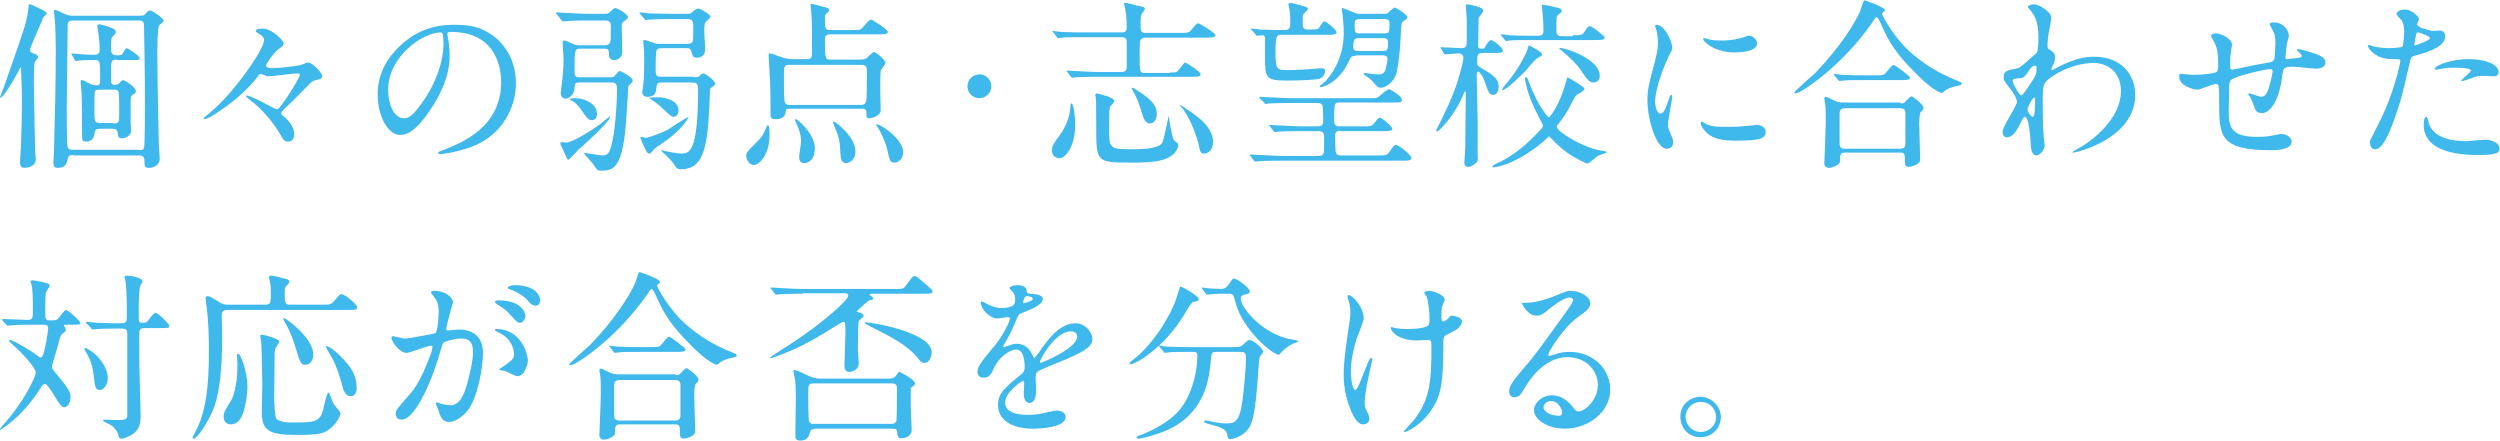 <svg version="1.1" xmlns="http://www.w3.org/2000/svg" width="524.3" height="92.4" viewBox="0 0 524.3 92.4" enable-background="new 0 0 524.3 92.4"><g fill="#3fb8ec"><path d="m3.3 16c-.9 1.6-2.7 4.5-3.2 4.5-.1 0-.1-.1-.1-.1s1.3-3.4 1.5-4.1c4-11.4 4.2-12 4.5-15 0-.3 0-.4.3-.4.3 0 2.6 1.2 3 1.4.3.2.5.3.5.5 0 .2-.6.7-.7.8-.3.7-1.5 3.6-1.8 4.2-.3.8-1 2.3-1 2.7 0 .4.4.6 1 .8.5.2.7.4.7.7 0 .2-.6.8-.7 1-.2.4-.2 3.4-.2 4.1 0 .9.2 12.6.3 14.7 0 .3.1 1.4.1 1.6 0 1.6-1.9 1.8-2.3 1.8-.9 0-1-.5-1-1.3 0-.5.2-3 .2-3.5.1-2 .2-6.2.2-10 0-1.6-.2-5.7-.2-6.1 0-.1 0-.2-.2-.1-.1.4-.7 1.4-.9 1.8m12.1 16.5c-.9 0-1.1.3-1.2.8-.2.9-.4 1.9-2 1.9-.8 0-1-.2-1-1.2 0-.3.1-1.4.1-1.7.2-7.6.4-14.2.4-22.1 0-1.3-.1-5.1-.2-6.1 0-.3-.2-1.5-.2-1.8 0-.2.1-.2.3-.2.4 0 2 .9 2.4 1 .6.2.9.2 1.4.2h13.9c.8 0 1-.1 1.3-.5 0-.1.5-.6.9-.6.4 0 2.8 1.6 2.8 2.1 0 .2-.1.3-.2.4-.1.1-.6.5-.7.6-.4.5-.4 4.8-.4 5.8 0 5.5.2 13.4.3 19 0 .5.2 2.7.2 3.2 0 1.3-1.3 1.9-2.2 1.9-1 0-1-.3-1-1.5 0-1.1-.8-1.1-1.2-1.1h-13.7zm13.7-1c.4 0 1 0 1.1-.5.2-.5.2-8.9.2-9.8 0-6.2-.2-15.9-.2-16.1-.1-.8-.7-.8-1.1-.8h-13.7c-.6 0-1.1.1-1.2.7 0 .2-.2 16.5-.2 17.8 0 .8 0 7.7.2 8.1.2.5.6.5 1.1.5h13.8zm-4.5-19c-1.3 0-1.3.3-1.3 2.3v2.5c.1.2.2.5.8.5.4 0 .6-.1.9-.3.2-.3.6-.7.8-.7.4 0 2.7 1.5 2.7 2.3 0 .3-.1.4-.7.8-.4.3-.4.5-.4 2.7 0 1.6 0 2.4 0 3.2 0 .2.1 1.3.1 1.5 0 1.1-1 1.7-2 1.7-.7 0-.7-.4-.8-1.1-.1-.8-.6-.9-1.2-.9h-2.5c-1.1 0-1.1.5-1.2 1.1-.2 1.6-1.6 1.6-1.7 1.6-.9 0-.9-.4-.9-1.7 0-2.4 0-6.2-.1-8.5 0-.4-.2-2.1-.2-2.3 0-.3.1-.4.3-.4.3 0 .4.1 1.5.7.3.2.9.4 1.5.4.8 0 .8-.5.8-.9 0-4.1 0-4.4-1-4.4-1.8 0-2.8 0-3.5.1-.1 0-.5.1-.6.1-.1 0-.2-.1-.2-.2l-.5-.9c-.2-.3-.2-.3-.2-.4 0-.1 0-.1.1-.1.2 0 .8.1 1 .1.9.1 2.8.2 3.6.2.9 0 1.2-.3 1.2-1.1 0-1.1-.1-2-.2-2.9-.1-.9-.3-1.8-.3-2.1s.4-.3.5-.3c.2 0 2.3.6 2.6.8.3.1.8.4.8.8 0 .3-.3.6-.6.9-.4.4-.4.6-.4 2.4 0 1 0 1.6 1.3 1.6.3 0 .9 0 1.1-.3.1-.2.6-1.2.9-1.2.2 0 2.7 1.6 2.7 2.1 0 .4-.5.4-1.4.4h-3.3zm-.9 13.4c1.3 0 1.3-.2 1.3-2.2 0-.8 0-4-.1-4.3-.1-.6-.7-.6-1.2-.6h-2.7c-.4 0-1 0-1.1.4-.1.4-.1 2.1-.1 3.6 0 2.7 0 3 1.3 3h2.6z"/><path d="m58.3 10.4c-.9.7-2.5 3-2.5 3.3 0 .6 1 .6 1.3.6 1.5 0 4.5-.4 5.7-.6.3 0 1.5-.6 1.8-.6.9 0 3 2.2 3 2.9 0 .4-.5.5-.5.6-1.4.3-1.6.4-2.1.9-1.3 1.3-3.3 3.4-4.6 4.6-1.3 1.2-1.4 1.4-1.4 1.7 0 .2.1.3.5.6 1.1.9 2.2 2.3 2.2 3.8 0 .3-.1 1.5-1.3 1.5-.6 0-.9-.2-1.5-1.3-1.7-3-4.3-5.8-6.3-7.3-.1-.1-1-.8-1-.9 0-.1.1-.2.2-.2.2 0 2.6 1 4.7 2.2.2.1 1.3.7 1.5.7.3 0 .5 0 2.2-2.5 1-1.5 2.7-4.3 2.7-4.7 0-.2-.1-.3-.7-.3-.8 0-4.9.6-5.8.6-.2 0-.5 0-.8-.2-.1 0-.9-.3-.9-.3-.3 0-.5.3-.9.9-1.7 2.1-3.7 3.9-5.4 5.2-1.4 1.1-4.7 3.4-5.5 3.4-.1 0-.2-.1-.2-.2 0-.1 1.5-1.3 1.6-1.4 4.8-4 11.1-13.1 11.1-15 0-.3-.1-.5-.5-.9-.2-.2-1.3-.8-1.3-1 .1-.5 1.2-.5 1.5-.5 2 0 4.4 2.6 4.4 3-.1.6-.2.7-1.2 1.4"/><path d="m93.8 7.2c0 .1.1.3.1.4.2 1.2.4 2.4.4 4.1 0 2.5-.6 6.1-3.9 11.1-3 4.6-5 5.5-6.5 5.5-2.5 0-4.7-3.9-4.7-8.5 0-2 .4-5.9 4.2-9.7 4.8-4.9 9.9-4.9 12.1-4.9 3.5 0 5.1.7 6.1 1.2 4.1 2 6.6 6.1 6.6 11.1 0 4.9-2.8 11-9.6 13.4-3.2 1.1-5.7 1.4-6.3 1.4-.2 0-.4 0-.4-.3 0-.1.1-.2 1-.5 4-1.6 12.2-4.8 12.2-14.3 0-1.5-.2-10.5-10.5-10.5-.8 0-.8.3-.8.5m-12.4 11.7c0 2.5 1 5.9 3.3 5.9 1.1 0 2-.5 4.6-4.4 2-3.1 3.7-7.3 3.7-11.1 0-2.3-.2-2.5-.6-2.5-3.6 0-11 4.9-11 12.1"/><path d="m127.9 16.2c.5 0 .8 0 1.2-.5.5-.6.6-.8.9-.8.3 0 2.7 1.4 2.7 1.9 0 .2-.1.3-.1.4-.1.2-.8.7-.8.9-.1.1-.2 3.7-.3 4.2-.6 12.4-2.3 13.5-5.4 13.5-.9 0-.9-.2-1.8-1.5-.2-.3-1.8-2-1.8-2.1 0-.1.2-.1.3-.1.3 0 3 .5 3.6.5.3 0 1.1 0 1.5-1.1 1.1-2.6 1.5-10.1 1.5-12.9 0-1.3-.6-1.3-1.4-1.3h-6.3c-.9 0-1.2.1-1.2 1.1 0 1.5-1.3 2.3-1.9 2.3-.7 0-1-.6-1-1.3 0-.3.3-2.2.3-2.5.2-1.5.3-3.4.3-4.3 0-.5-.2-3-.2-3.6 0-.3 0-.5.4-.5.3 0 .9.3 1.3.5.9.4 1 .5 1.9.5h4.9c.6 0 1.1 0 1.4-.5.2-.3.2-.6.2-3.4 0-1.3-.5-1.3-1.6-1.3h-2.8c-1.1 0-3 0-4.5.1-.1 0-1 .1-1.1.1-.2 0-.2-.1-.3-.2l-1-1.3c-.2-.2-.2-.2-.2-.3 0-.1.1-.1.2-.1.2 0 1.4.1 1.7.1 1.1 0 3.1.2 5.2.2h3c.6 0 .8 0 1.1-.3.9-.8 1-.9 1.3-.9.4 0 2.6 1.3 2.6 1.9 0 .3-.1.3-1 1-.3.2-.3.5-.3 1 0 .8.1 4.3.1 5.2 0 1.7-1.5 1.8-1.7 1.8-1.1 0-1.1-.9-1.1-1.4 0-1-.3-1-1.5-1h-4.2c-1.5 0-1.5 0-1.5 5 0 1 .6 1 1.2 1h6.2m-6.8 15.4c-.3.3-1.7 1.9-1.9 1.9-.2 0-.2-.1-.5-.7-.9-2.1-1.2-2.5-1.2-2.7 0-.1.1-.3.3-.3.2 0 .8.1.9.1 1.3 0 4.8-2.2 7.1-3.8.3-.3 2.1-1.7 2.1-1.7.2 0-.2.6-.2.7-1.5 1.8-2.8 3.1-6.6 6.5m-.4-11c1.7 0 4.5 1 4.5 3.3 0 .7-.3 1.3-1.1 1.3-.7 0-.9-.3-2.6-2.7-.2-.3-.9-1-1.4-1.3-.5-.2-.5-.3-.6-.3-.2-.3.9-.3 1.2-.3m24.8-4.4c.6 0 .8 0 1.1-.2.6-.5.7-.6.9-.6.4 0 2.5 1.5 2.5 2.2 0 0-.1.3-.3.4-.7.5-.8.5-.8 1.1-.4 10.3-.7 16.4-6.1 16.4-.8 0-.9-.2-1.7-1.4-.3-.5-2.4-2.4-2.4-2.5 0-.1 0-.1.1-.1.2 0 .7.2.8.2.8.2 2.5.5 3.2.5 1.7 0 3.6 0 3.6-13.5 0-1.4-.5-1.4-1.6-1.4h-5.8c-.8 0-1.2 0-1.3.8-.1 1.2-.2 2.2-1.9 2.2-.6 0-1.1-.3-1.1-1 0-.1.2-1.1.2-1.4.2-1.7.2-3.8.2-4.9 0-1.4 0-2.4-.1-3.1 0-.2-.1-1-.1-1.2s.1-.3.3-.3c.1 0 .3 0 1.9.6.5.2.6.2 1.1.2h5.5c.9 0 1.4 0 1.6-.6.1-.4.1-2.5.1-3 0-1.6-.5-1.6-1.6-1.6h-2.8c-1.1 0-3 0-4.5.1-.2 0-1 .1-1.1.1-.1 0-.2-.1-.3-.3l-.8-.9c-.2-.2-.2-.2-.2-.3 0-.1.1-.1.1-.1.3 0 1.4.1 1.7.2 1.1 0 3.1.1 5.2.1h2.9c.6 0 .8 0 1.1-.3.7-.6 1-.8 1.4-.8.3 0 2.5 1.2 2.5 1.7 0 .2-.3.4-.7.8-.6.6-.6.8-.6 2.5 0 .5.2 2.9.2 3.5 0 1.1-.6 1.8-1.7 1.8-.9 0-.9-.3-1.2-1.3-.2-.7-.5-.7-1.3-.7h-4.6c-.7 0-1.2 0-1.4.5-.2.4-.2 3-.2 3.5 0 1.8 0 2 1.4 2h6.6zm-5.7 13.2c-1.9 1.3-2.5 1.7-2.9 2.2-.4.5-.5.6-.8.6-.3 0-.4-.2-1.1-1.6-.1-.2-.7-1.6-.7-1.7 0-.1 0-.2.1-.2.2 0 .9.2 1 .2.7 0 3.8-1.2 4.8-1.8.4-.3 3.7-2.4 4.2-2.6 0 .5-1.9 3-4.6 4.9m1.5-4.9c-.5 0-.7-.2-2.9-2.3-.3-.3-2.2-1.6-2.2-1.6 0-.2.8-.2 1.8-.2 1.7 0 4.3.8 4.3 2.7 0 .7-.3 1.4-1 1.4"/><path d="m161.4 28.3c0 4-2.1 6.3-3.3 6.3-.8 0-1.6-.9-1.6-1.9 0-.7.2-.9 2.1-2.8 1.3-1.3 1.4-1.5 2.2-3.4 0-.2.2-.2.3-.2.3 0 .3 1.7.3 2m18.8-15.8c.4 0 .8 0 1.4-.2.3-.2 1.4-1.4 1.7-1.4.3 0 2.4 1.6 2.4 2.3 0 .3-1 1.4-1 1.7-.1.6-.1 3.5-.1 3.8 0 .7.1 4.2.1 4.4 0 1.3-2 1.7-2.4 1.7-.6 0-.6-.3-.6-1.2 0-.8-.5-.8-.9-.8h-15.2c-.3 0-.8 0-.8.4 0 .5-.1 1.8-2.1 1.8-1.1 0-1.1-.5-1.1-.9 0-3.2 0-5.8-.2-8.9 0-.6-.2-3.2-.2-3.5 0-.2 0-.5.2-.5.5 0 2.4.8 2.8.9.9.2 1.3.3 1.9.3h3.1c1.1 0 1.1-.4 1.1-1.9 0-1.4 0-5.9-.1-7.1 0-.4-.2-2-.2-2.3 0-.2 0-.3.1-.3.3 0 2.1.5 2.5.6.7.2 1.3.3 1.3.7 0 .2-.2.4-.5.7-.4.3-.4.5-.4.9 0 2.4 0 2.6 1.2 2.6h4.4c1.6 0 1.7 0 2.1-.3.3-.3 1.6-1.9 1.9-1.9.4 0 3.6 2.1 3.6 2.6 0 .5-.8.5-2 .5h-10c-.4 0-1.2 0-1.2 1 0 4.3.1 4.3 1.2 4.3h6m-14.6 1.1c-1.2 0-1.2.3-1.2 2.4 0 2.3 0 4.8.2 5.4 0 .1.2.6.9.6h15.1c.4 0 .8-.1 1-.6.1-.2.2-.4.2-6.1 0-1.1 0-1.7-1.2-1.7h-15m5.3 17.5c0 2.2-1.2 3.1-2.2 3.1-.8 0-1.1-.4-1.1-1.3 0-.5.4-2.8.4-3.2 0-.8-.1-2-1.2-4.3-.1-.1-.1-.3 0-.4.2-.3 4.1 3 4.1 6.1m4-5.6c.3 0 4.5 3.2 4.5 6.2 0 2-1.4 2.5-1.9 2.5-1.2 0-1.2-1-1.3-2.9-.1-1.6-.2-2.5-1.2-4.8 0-.1-.4-.9-.3-.9.1-.1.2-.1.2-.1m10.7 1.4c1.7 1.2 3.8 3.1 3.8 5 0 1.4-.9 2.2-1.8 2.2-.9 0-1-.3-1.6-3-.5-2-1.8-4.3-2-4.5-.1-.1-.3-.4-.2-.5.3-.2 1.6.7 1.8.8"/><path d="m202.9 18.1c0-1.4 1.1-2.5 2.5-2.5 1.4 0 2.5 1.1 2.5 2.5 0 1.4-1.2 2.5-2.5 2.5-1.4 0-2.5-1.1-2.5-2.5"/><path d="m245.4 15.2c.9 0 1.1 0 1.3-.1.4-.1 1.6-2 1.8-2s3.3 1.9 3.3 2.5c0 .4-.6.5-1.4.5h-19.9c-3.2 0-4.3.1-4.8.1-.1 0-.7.1-.8.1-.2 0-.2-.1-.3-.2l-.7-.9c-.2-.2-.2-.2-.2-.3 0 0 .1-.1.2-.1.3 0 1.4.1 1.7.1 1.9.1 3.4.2 5.2.2h4.4c.3 0 1.1 0 1.1-1v-5.2c0-.4 0-1.1-1.1-1.1h-7.7c-3.3 0-4.3 0-4.6.1-.1 0-.9.1-1 .1-.1 0-.2-.1-.3-.3l-.7-.9c-.2-.2-.2-.2-.2-.2 0-.1 0-.1.1-.1.3 0 1.4.2 1.7.2 1.9.1 3.5.1 5.2.1h7.5c.4 0 1.1 0 1.1-1 0-.9-.1-3.1-.3-3.8 0-.2-.3-1.2-.3-1.2 0-.2.1-.2.3-.2.4 0 2.1.5 2.5.6 1.2.2 1.6.3 1.6.7 0 .2-.6.9-.7 1.1-.2.5-.2 1.1-.2 1.8 0 1.7 0 2.1 1.1 2.1h7.1c1.7 0 1.9 0 2.4-.6 1.1-1.3 1.2-1.4 1.5-1.4.3 0 3.6 2 3.6 2.5 0 .5-.8.5-2.1.5h-12.5c-.3 0-.8 0-1.1.5-.2.2-.2 2.3-.2 2.8 0 4.1 0 4.1 1.2 4.1h5.2zm-19.9 10.9c0 4.7-2.1 7.1-3.3 7.1-.7 0-1.6-.5-1.6-1.7 0-.9.5-1.6 1.4-2.8 1.2-1.6 2.4-3.8 2.5-6.6 0-.3.1-.4.2-.4.5 0 .8 3.1.8 4.4m4.5-6.5c.2 0 3.7.8 3.7 1.6 0 .2-.7.9-.9 1.2-.2.5-.2 3.3-.2 3.9 0 3.5.1 3.8.5 4.2.6.7 1.2.8 4.3.8 1.6 0 5.4 0 6.3-1.3.5-.8 1.3-5.6 1.4-5.6.1 0 .2 1.1.2 1.3.1.6.6 3.3.9 3.7.1.1.6.5.7.6.2.1.2.3.2.5 0 .6-.5 1.2-.7 1.5-1.7 2.1-6 2.1-9.1 2.1-7.4 0-7.4-.1-7.4-7.6 0-5.2 0-5.7-.2-6.6.1-.3.3-.3.3-.3m7.5-1.2c.2 0 2.1 1.2 3.3 2.2 1.4 1.3 1.8 2.1 1.8 3.3 0 1.6-1 2-1.4 2-.8 0-1.3-.7-1.7-2.1-.5-1.9-1.2-3.6-2.2-5.3.1 0 0-.1.2-.1m14.7 7c1.1 1.1 2.2 2.7 2.2 4.3 0 1.9-1.1 2.5-1.9 2.5-.6 0-.8-.3-1-1.3-.3-1.9-2-6.6-3.9-8.6-.2-.2-.2-.3-.2-.3.2-.1 3.9 2.5 4.8 3.4"/><path d="m281.1 27.4c-1.1 0-1.1.8-1.1 1 0 .6 0 3.4.2 3.7.2.5.8.5 1.1.5h7.6c1.8 0 2 0 2.6-.9.8-1.2.9-1.3 1.3-1.3.5 0 3.2 2.1 3.2 2.7 0 .6-.6.6-2 .6h-25.1c-.9 0-3.5 0-4.8.1-.1 0-.7.1-.8.1-.2 0-.2-.1-.3-.2l-.7-.9c-.1-.1-.2-.2-.2-.3 0-.1.1-.1.2-.1.2 0 1.4.1 1.7.1 1.1 0 3 .2 5.2.2h7.1c.5 0 1.1 0 1.3-.6.1-.2.1-2.1.1-3.2 0-1-.2-1.4-1.3-1.4h-3.4c-.9 0-3.5 0-4.8.1-.1 0-.7.1-.8.1-.1 0-.2-.1-.3-.2l-.7-.9c-.2-.2-.2-.2-.2-.3 0-.1.1-.1.1-.1.2 0 1.4.1 1.7.1 1.1 0 3.1.2 5.2.2h3c.5 0 1.3 0 1.3-1 0-.6 0-3.3-.2-3.5-.3-.4-.7-.4-1.2-.4h-5.1c-.9 0-3.5 0-4.8.1-.1 0-.7.1-.8.1-.2 0-.2-.1-.3-.3l-.8-.8c-.2-.2-.2-.2-.2-.3 0-.1.1-.1.2-.1.2 0 1.4.1 1.7.1 1.1 0 3 .2 5.2.2h16.2c1.2 0 1.3 0 1.7-.3.3-.2 1.8-1.6 2.2-1.6.2 0 2.7 1.4 2.7 2.2 0 .6-.2.6-2.1.6h-11c-1.1 0-1.1.2-1.1 3.9 0 .8.4 1.1 1.1 1.1h4.8c1.8 0 2 0 2.6-.8.7-.9.8-1 1.1-1 .5 0 2.6 1.9 2.6 2.3 0 .5-.8.5-2 .5h-8.9zm-12.3-20.1c-1.1 0-1.3.2-1.3 3.8 0 3.2.3 3.6 2.1 3.6.6 0 2.4 0 5.1-.2.4 0 2.1-.2 2.4-.2.6 0 .8.2.8.6 0 .7-.6 1.4-1.1 1.6-1 .3-5.5.4-6.9.4-4.6 0-4.6-.6-4.6-5.3 0-.4 0-3.6 0-3.8-.1-.3-.3-.4-.6-.4-.2 0-1 .1-1.1.1-.1 0-.2-.1-.3-.3l-.8-.9c-.2-.2-.2-.2-.2-.2 0-.1 0-.1.1-.1.3 0 1.4.1 1.7.2 3 .1 4.2.1 5.4.1 1.1 0 1.1-.8 1.1-1.7 0-.5 0-1.8-.2-2.7 0-.1-.2-.7-.2-.9 0-.2.2-.4.5-.4.2 0 .5.1 2.7.7.5.2.9.2.9.6 0 .2-.8.9-.9 1-.2.3-.2.5-.2 2.2 0 .8.3 1.1 1.1 1.1 1.9 0 2.1 0 2.5-.6.7-1.1.7-1.1 1-1.1.4 0 2.5 1.8 2.5 2.2 0 .6-.7.6-2 .6h-9.5m15.6 4.4c-.9 0-1.1.2-1.4.9-2.3 5.1-5.9 5.7-6 5.7-.1 0-.2 0-.2-.2 0-.2.9-.8 1-.9.9-.9 4-4.4 4-10.2 0-1.2 0-1.7-.2-3.6-.1-.8-.2-1.3-.2-1.4 0-.2 0-.3.2-.3.2 0 2.2.9 2.5 1 .5.2.6.2 1.1.2h5.2c.2 0 .5 0 .7-.2.2-.2 1.1-1.1 1.4-1.1.3 0 2.7 1.5 2.7 2.1 0 .2-1 .8-1.1.9-.2.3-.3 1.4-.3 1.8 0 .3-.2 5.9-.9 8.8-.5 2.1-2.4 3.2-3.3 3.2-.6 0-.8-.2-1.7-1.3-.5-.5-1-.9-1.3-1.1-.2-.1-.6-.3-.6-.5 0-.2.2-.2.3-.2.1 0 .5.1.6.1.5.1 1.6.2 2.1.2 1 0 1.5-.3 1.7-1.6.1-.3.3-1.4.3-1.6 0-.8-.8-.8-1.1-.8h-5.5zm5.6-1c.8 0 1.1 0 1.1-1.8 0-.9-.7-.9-.9-.9h-5.2c-.7 0-1.2 0-1.2 1.9 0 .8.7.8 1 .8h5.2m-4.6-6.7c-.6 0-1.3 0-1.3.8 0 2 0 2.2 1 2.2h5.2c1.1 0 1.1-.3 1.1-2 0-1-.5-1-1.2-1h-4.8"/><path d="m302.3 10.3c-.2-.2-.2-.2-.2-.3 0 0 0-.1.1-.1.7 0 3.7.2 4.3.2 1.1 0 1.1-.7 1.1-1.3 0-.8 0-4.1 0-4.8 0-.5-.2-2.5-.2-2.9 0-.1.1-.2.2-.2.5 0 3.5.6 3.5 1.3 0 .3-.9 1.3-1 1.6 0 .5-.1 5.2-.1 5.8 0 .6.2.6 1 .6.2 0 .3 0 .7-.8.1-.1.6-1 1-1 .4 0 2.5 1.6 2.5 2.2 0 .5-.8.5-1.5.5h-2.7c-1.2 0-1.2.5-1.2 2.1 0 .5.1.6.9 1.1 2.2 1.3 3.6 2.1 3.6 3.9 0 .7-.3 1.7-1.1 1.7s-1-.3-1.9-3c-.3-1-1.1-1.9-1.3-1.9-.2 0-.3.2-.3.7 0 1.6.2 8.5.2 9.9v7.1c.1 1 0 1.1-.3 1.4-.3.3-1 .9-1.7.9-.6 0-.8-.4-.8-.9 0-.5.2-2.7.2-3.2 0-2.6.1-8.9.1-11.4 0-.2-.1-.3-.2-.3-.1 0-.2.2-.2.4-1.9 4.7-5.3 8-5.6 8-.1 0-.2-.1-.2-.2s1.1-2.3 1.3-2.7c1.7-3.5 3.1-6.7 4.1-10.9.1-.4.3-1.3.3-1.7 0-.4-.3-.9-1-.9-.5 0-2.4.2-2.8.2-.2 0-.2-.1-.3-.2l-.5-.9m21.9 18.9c-2.2 2-4.9 3.8-7.7 5-.7.3-2.7.9-3.2.9-.2 0-.3 0-.3-.2 0-.2.6-.5 1.1-.7 1.9-.9 5-2.7 8.4-6.4 1.1-1.1 1.1-1.3 1.1-1.5 0-.1-.5-1-.8-1.6-1.4-2.6-2.3-4.9-2.7-6.8 0-.1-.3-1.1-.3-1.3 0-.2.1-.4.2-.4.3 0 .3.1.8 1.4 1.7 4.5 3.8 7 4 7 .3 0 2.3-2.8 3.4-6.7.2-.7.5-1.7.5-1.7.1 0 3.6 2 3.6 2.4 0 .3-.3.5-1.3 1.1-.6.3-.8.8-1.6 2.3-.8 1.6-1.4 2.5-2.5 3.9-.3.3-.4.5-.4.7 0 1 5.5 4.4 9.4 5 .1 0 1.1.2 1.1.3 0 .2-1.6.6-1.9.8-.4.2-1.8 1.6-2.2 1.6-.3 0-2.9-1.3-4.4-2.4-.9-.7-2-1.6-3.1-2.8-.2-.2-.5-.5-.7-.5.3-.1-.3.4-.5.6m5.6-21.8c1.6 0 2 0 2.4-.6.8-1.2.9-1.3 1.2-1.3.5 0 2.2 1.4 2.5 1.7.2.2.6.4.6.7 0 .5-.8.5-2 .5h-13c-2.5 0-3.9 0-4.8.1-.1 0-.7.1-.8.1-.1 0-.2-.1-.3-.2l-.7-.9c-.2-.2-.2-.2-.2-.2 0-.1 0-.1.1-.1.3 0 1.4.1 1.7.2 1.9.1 3.5.1 5.2.1h.8c.5 0 1.2 0 1.2-1.1s-.1-2.6-.2-3.8c0-.3-.2-1.4-.2-1.6 0 0 .1 0 .2 0 .2 0 2 .3 2.6.5 1 .2 1.4.3 1.4.8 0 .3-.1.3-.7.8-.4.3-.4.7-.4 3.3 0 1.1.6 1.2 1.3 1.2h2.1zm-6.4 4c0 .3-.1.3-1 .8-.5.3-2.1 2.2-2.4 2.6-.8.8-4.1 4.1-4.9 4.1-.1 0-.1 0-.1-.1 0 0 .1-.3.6-.9.7-.8 2.9-3.4 4.6-7.1.1-.2.3-1.1.4-1.3.5.2 2.8 1.4 2.8 1.9m12.1 4.5c0 .6-.3 1.4-1.3 1.4-.8 0-1.3-.5-2.7-2.6-.6-1-1.9-2.3-4-4.1-.1 0-.5-.4-.5-.5.2-.4 8.5 2 8.5 5.8"/><path d="m348.2 23.8c.6 0 1-.6 1.8-3 .2-.6.3-.9.5-.9.2 0 .2.4.2.5 0 .4-.9 4.9-.9 5.8 0 .6.5 1.8.6 2 .3.5.5 1.2.5 1.7 0 .8-.6 1.3-1.3 1.3-2.4 0-4.1-6.5-4.1-10.1 0-2.4.3-3.5 1.6-8.3.6-2.3.6-3.3.6-4 0-1.2-.2-2.2-.4-2.7 0-.1-.2-.6-.2-.7 0-.1.2-.2.3-.2 1.7 0 3.3 3.5 3.3 4.8 0 .4 0 .5-.7 1.7-.4.8-2.9 6.4-2.9 9.8.1 1.2.5 2.3 1.1 2.3m22.1 3.8c0 1.5-1.1 1.9-6.5 1.9-3.7 0-5.1-.9-5.9-1.7-.2-.2-1.2-1.2-1.2-1.9 0-.1 0-.4.2-.4.2 0 .8.5.9.5 1.1.6 2.7.6 4.1.6 1 0 2.4 0 3.3-.1.5 0 3.2-.3 3.3-.3 1.5.1 1.8 1 1.8 1.4m-1.8-18.5c0 1.9-4.2 1.9-4.7 1.9-4.3 0-6.6-2.3-6.6-2.8 0-.1 0-.2.3-.2.1 0 .6.2 1.1.3.9.2 1.9.2 2.6.2 1.9 0 3.6-.4 4.2-.6 1.1-.4 1.3-.5 1.6-.4.6.1 1.5.8 1.5 1.6"/><path d="m395.2 1.9c0 0 .1.1.1.2 0 .2-.1.3-.4.5-.1.1-.2.2-.2.3 0 .3 2.4 4.9 5.9 8 2.7 2.4 5.8 4.4 9.6 5.9 1.2.5 1.2.5 1.2.7 0 .3-.2.4-1.3.6-.8.2-1.8.5-2.4 1.1-.2.2-.3.3-.5.3-.2 0-2-.6-5.5-4.2-4.1-4.1-5.5-6.4-7.1-10-.2-.5-.8-1.7-1-1.7-.2 0-.3.1-1 1.2-6.3 9.1-15 14.8-16 14.8-.2 0-.3-.1-.3-.2 0-.2 3.7-3.5 4.4-4.1 5.2-5.4 8.2-10.3 9.3-12.7.2-.4.8-2.4.9-2.5.1-.2 4 1.4 4.3 1.8m3.4 19.8c.3 0 .6 0 .8-.2.2-.2 1.2-1.3 1.5-1.3.2 0 2.5 1.7 2.5 2.4 0 .3-.1.5-.5.8-.4.3-.4 2.1-.4 2.6 0 1.2.2 6.5.2 7.5 0 1-1.9 1.5-2.4 1.5-.8 0-.8-.7-.8-1 0-1.6 0-2-1-2h-11.5c-.4 0-1.1 0-1.1 1s0 1.1-.3 1.4c-.3.3-1.3.8-2 .8-1 0-1-.8-1-1 0-.2.3-7.2.3-8.6 0-.8 0-3-.1-3.7 0-.2-.2-1-.2-1.2 0-.1 0-.4.3-.4.3 0 1.9.9 2.3 1 .5.2 1 .2 1.6.2h11.8zm-5.5-5.9c1.4 0 1.8 0 2.2-.3.3-.3 1.5-1.9 1.8-1.9s3.5 2.4 3.5 2.7c0 .5-.9.5-2.1.5h-7.1c-2.7 0-3.7 0-4.8.1-.1 0-.7.1-.8.1s-.2-.1-.3-.2l-.7-.9c-.2-.2-.2-.2-.2-.3 0 0 0-.1.1-.1.3 0 1.4.2 1.7.2 1.9.1 3.5.1 5.2.1h1.5m5.4 15.4c1.1 0 1.1-.7 1.1-1.2 0-.9 0-5.2 0-6.1 0-.5 0-1.2-1.1-1.2h-11.5c-1.1 0-1.2.6-1.2 1.2 0 1 0 5.2 0 6.1 0 .5 0 1.2 1.1 1.2h11.6"/><path d="m430 10.5c1 .6 1 1.2 1 1.5 0 .6-.2 1.2-.5 1.8-.1.2-.3.5-.3.7 0 .1.1.2.2.2.2 0 .9-.5 1.1-.6 3.8-1.9 5.8-2.2 7.7-2.2 5.9 0 8.6 4 8.6 8 0 9.1-12.2 12.1-13 12.1-.1 0-.2 0-.2-.1 0-.1 2.4-1.4 2.8-1.7 1.9-1.3 7.4-5.5 7.4-11.1 0-4.3-3.2-5.9-5.7-5.9-4.2 0-8.5 2.3-10 3.9-.5.6-.7 1.2-.7 3.8 0 .8 0 5.7.2 7.7 0 .3.2 1.6.2 1.8 0 1.2-1.1 2.2-1.7 2.2-1.1 0-1.2-1.4-1.3-3.7-.1-.8-.3-4.4-1.2-4.4-.2 0-.7.9-1 1.6-.6 1.1-1.4 2.7-2.7 2.7-.5 0-.9-.3-.9-1.1 0-.6.2-1 1.1-2.6.4-.7 1.9-3.3 1.9-3.7 0-.7-.8-2.1-1.5-2.9-1.2-1.5-1.3-1.7-1.3-2.4 0-1.3 1-1.4 2.6-1.7.6-.1.9-.2 3.4-2.5.2-.2 1-.8 1-.9.2-.4.3-2.1.3-3.2 0-3.4-.9-4.6-1.5-5.4-.6-.8-.7-.8-.7-1 0-.3.9-.5 1.3-.5 1 0 3.6 1.6 3.6 2.8 0 .6-.5 3-.6 3.5-.1.6-.2 1.8-.2 2.2 0 .7 0 .8.6 1.1m-4.7 4.6c-.3.5-.8 1.3-1.6 1.3-1.2.1-1.6.1-1.6.6 0 .5 1.4 3 1.8 3 .2 0 .3-.2.8-.8 2.4-3.5 2.4-3.5 2.4-4.9 0-.3 0-.5-.2-.5-.3-.1-.9.1-1.6 1.3m-.1 7.9c0 .5.8 1.5 1.1 1.5.5 0 .5-2.1.5-3.8 0-.2-.1-.2-.2-.2-.3-.1-1.4 2-1.4 2.5"/><path d="m479.6 9.2c-.3 2.5-.3 2.8-.3 3 0 .2.3.2.4.2.2 0 1.5-.2 1.8-.2.8-.1 1.2-.1 1.2-.5 0-.2-.1-.3-.8-1-.1 0-.2-.2-.2-.2 0-.2.2-.2.3-.2.4 0 2.1.5 2.7.7 2.4.7 3 1.3 3 2.1 0 1-1.1 1.3-1.9 1.3s-4.1-.4-4.7-.4c-2.2 0-2.2.1-2.5 2.1-.7 5.6-2.8 7.6-4.1 7.6-1.3 0-1.4-.4-1.8-1.5-.2-.6-.5-1.2-.7-1.7-.1-.1-.5-.7-.5-.8 0-.1.1-.1.2-.1.4 0 2.1.7 2.5.7.6 0 1-.4 1.3-1 .6-1.4 1.1-4 1.1-4.3 0-.3 0-.5-.6-.5-.8 0-7.7 1.5-8.2 2.4-.3.5-.3.8-.3 1.6 0 1.3-.1 4.7-.1 4.8 0 3.6.7 5.4 6 5.4.8 0 2.1 0 3.3-.3.2 0 1.3-.3 1.8-.3 1.1 0 2.1.8 2.1 1.6 0 1.8-3.5 1.8-4.3 1.8-10.9 0-10.9-3-10.9-10.3 0-3.2 0-3.6-.7-3.6-.6 0-3.3 1.2-3.8 1.2-.8 0-3.9-.7-3.9-2.8 0-.5.2-.5.5-.5.4 0 2 .2 2.3.2 2.4 0 4.2-.3 4.8-.5.6-.2.6-.5.6-1.9 0-2.1-.2-3-.6-4-.1-.3-.9-1.6-.9-1.8 0-.3.6-.5 1.1-.5.9 0 3.3 1.1 3.3 2.4 0 .2-.1.6-.2 1.2 0 0-.2 1.2-.2 2.9 0 .8 0 1.1.5 1.1.3 0 5.1-1.1 6-1.2 2.4-.4 2.6-.4 2.8-1.2.1-.8.2-2.6.2-3.1 0-1.1-.1-2-.5-2.6 0 0-.7-1.3-.7-1.4 0-.4.6-.4.8-.4 2.3 0 3.2 1.9 3.2 2.7.2-.3-.3 1.4-.4 1.8"/><path d="m498.4 26.8c3.9-7.4 5-13.9 5-14 0-.4-.2-.4-1.4-.4-.8 0-2.1 0-3.4-.7-1.2-.6-2-1.7-2-2.1 0-.1.1-.2.2-.2.2 0 .7.3.9.3.6.2 2.1.4 3.4.4.6 0 2.4-.1 2.7-.3.3-.3.4-2.8.4-3.1 0-.3 0-1.6-.5-2.4-.2-.2-1.1-1.1-1.1-1.4 0-.4.7-.9 1.7-.9 1.7 0 3 1.6 3 2 0 .2-.4 1-.4 1.1 0 .7 3 1.4 3.4 1.4.2 0 1-.1 1.2-.1.3 0 1.3 0 1.3 1.2 0 2.1-3.2 3.2-5.7 3.9-1.3.3-1.4.4-1.6 1.1-1.9 8.3-2 8.3-2.8 10.8-2.6 7.9-4 7.9-4.7 7.9-.9 0-1-1.3-1-1.7.1-.2.3-.6 1.4-2.8m8.1-17.3c.2 0 3.1-1 3.1-1.5 0-.4-2.1-1.2-2.5-1.2-.2 0-.3.1-.4.5-.2.8-.2.9-.3 1.8-.1.1-.2.4.1.4m2.8 16.1c.8 3.3 4.9 4 7.8 4 .6 0 3.5-.3 4.1-.3 1.3 0 3 .6 3 1.9 0 1.1-1.4 1.3-4.6 1.3-6.2 0-11.3-1.6-11.3-6.3 0-.9.2-1.7.5-1.7.3 0 .5 1 .5 1.1m8.4-13.2c3.6 0 6.3 1.1 6.3 2.7 0 .9-.8.9-1.1.9-.3 0-1.8-.1-2.1-.1-.7 0-1.3 0-2.8.6-1 .3-1.3.5-1.6.5-.1 0-.2 0-.2-.1 0-.3 2-1.7 2-2.1 0-.6-2.7-.6-3.3-.6-.8 0-1.9 0-2.7.2-.2 0-1.1.2-1.3.2 0 0-.3 0-.3-.1-.2-.6 3.1-2.1 7.1-2.1"/><path d="m13.9 68.1c-.3 0-.5 0-.5.2 0 .1.1.2.2.3.1.1.2.4.2.6 0 .3-.1.3-.6.7-.4.3-.6.7-.8 1.6s-1.5 5.1-1.5 5.3c0 .5.1.6.9 1.6 2.6 3 3 4 3 4.8 0 1.2-.6 2.2-1.3 2.2-.6 0-.9-.5-2.1-2.4-.7-1.2-1.6-2.5-2-2.5-.2 0-.4.2-.5.3-.1.2-.9 1.3-1 1.5-3.7 5.5-7.7 7.8-7.8 7.8-.1.2-.1.1-.1 0 0-.2.1-.3.5-.8 4.5-4.9 7-10.3 7-11.2 0-1-3.2-4.4-4.5-5.5-.7-.6-1.1-1-1.1-1.2 0-.1.1-.1.1-.1.8 0 4.1 2.1 5.2 2.8.3.3 1.2.9 1.3.9.6 0 .9-2 1.1-2.8.2-1.1.5-2.9.5-3.4 0-.7-.6-.7-.9-.7h-2c-1.1 0-3 0-4.5.1-.2 0-1 .1-1.1.1s-.2-.1-.3-.2l-.8-.9c0-.2 0-.2 0-.2 0-.1.1-.1.1-.1.8 0 4.4.2 5.3.2 1 0 1-.6 1-2.2 0-2.9-.1-3.9-.2-4.8 0-.2-.3-.9-.3-1.1 0-.2.2-.2.5-.2.3 0 1.4.2 2.2.4 1.2.3 1.3.3 1.3.8 0 .2-.7 1.1-.8 1.4-.1.3-.1 3.4-.1 4 0 1.5 0 1.8 1 1.8.9 0 1.3 0 1.6-.3.3-.2 1.4-1.9 1.7-1.9.5 0 3.1 2.4 3.1 2.8 0 .3-.8.3-1.7.3h-1.3m8.7 11.2c0 1.6-1 2.5-1.7 2.5-.9 0-1-.8-1.2-2.6-.3-2.8-.8-3.7-1.4-4.9-.1-.2-.6-.9-.6-1.1s.1-.2.2-.2.3 0 .5.2c2.3 1.2 4.2 3.9 4.2 6.1m-4.4-11.4c-.1-.1-.2-.2-.2-.3 0 0 .1-.1.2-.1.2 0 2 .2 2.4.2 2.8.1 2.8.1 4.8.1 1.2 0 1.2-.5 1.2-1.6 0-1.9 0-5.6-.3-7.3 0-.1-.2-.6-.2-.8 0-.3.5-.3.6-.3.7 0 3.2.5 3.2 1.2 0 .2-.5.9-.5 1-.2.5-.3 2.9-.3 3.8v3c0 .8.2.9.9.9.3 0 .5 0 .9-.3.3-.3 1.3-1.8 1.7-1.8.6 0 2.9 2.4 2.9 2.7 0 .5-.2.5-1.7.5h-3.4c-1.2 0-1.2.5-1.2 1.6 0 3 0 6.5.1 9.3 0 1.2.2 6.3.2 7.4 0 1.1 0 3-1.9 4.1-.5.3-1.6.8-2.1.8-.5 0-.6-.3-.7-.8-.2-.8-.8-1.6-1.8-2.2-.2-.1-1.4-.6-1.4-.8 0 0 0-.2.3-.2.4 0 2.3.1 2.7.1 2.1 0 2.1-.4 2.1-1.2v-16.4c0-1.1 0-1.6-1.2-1.6-1.6 0-3.5 0-5 .1-.2 0-1 .1-1.1.1-.2 0-.2-.1-.3-.3l-.9-.9"/><path d="m67.6 63.9c1.6 0 1.8 0 2.6-.9 1-1.2 1.1-1.3 1.4-1.3.8 0 3.3 2.2 3.3 2.7 0 .6-.2.6-2 .6h-25c-.7 0-1.4 0-1.4 1.2 0 .6.1 3.5.1 4.1 0 9-.9 13.5-2.1 16.1-1.3 2.8-3.2 5.6-3.9 5.6-.1 0-.2-.1-.2-.3 0-.1.9-1.7 1-2 2.4-5 2.4-12.4 2.4-16.4 0-1.6 0-5.7-.5-9.1 0-.2-.2-1.4-.2-1.6 0-.4.3-.5.5-.5.5 0 2.4 1.3 2.8 1.5.6.3 1 .3 1.6.3h7.5c1.3 0 1.3-.4 1.3-2.3 0-1.1 0-1.9-.2-2.5 0-.2-.2-.8-.2-.9 0-.3.2-.4.5-.4s2 .4 2.2.5c1 .2 1.6.3 1.6.8 0 .2-.1.3-.6.8-.2.2-.4.4-.4 1.6 0 2.4.2 2.4 1.4 2.4h6.5m-17.1 23.8c-.5.8-1.2 1.3-2.1 1.3-.8 0-1.5-.5-1.5-1.6 0-.9.3-1.4 1.5-3.3.3-.5 1.4-2.6 1.4-7.6 0-.3-.1-1.7-.1-2 0-.1 0-.3.3-.3.4 0 1.9 3.6 1.9 7.1 0 1-.4 4.7-1.4 6.4m7-4.4c0 1.7.2 4 .4 4.4.4.6 1.4.9 3.3.9 4.9 0 6 0 6.7-3.2.2-1 .7-3.1 1-3.1.2 0 .8 1.9 1 2.3s1.5 1.7 1.5 2.1c0 .6-1.1 2.7-2.9 3.7-.9.5-1.8.8-6 .8-5.5 0-7.6-.5-7.6-4.7 0-.5.1-5.5.1-5.7 0-.2-.1-7.6-.2-8.8 0-.2-.2-1.3-.2-1.4 0-.3 0-.4.4-.4.3 0 3.6.8 3.6 1.5 0 .1-.5.7-.5.8-.2.3-.5.7-.5 1.4 0 1.3-.1 8-.1 9.4m6.6-6.8c-1 0-1.1-.2-2.3-4.2-.2-.7-1-2.9-1.7-4.1-.6-1.1-.7-1.2-.7-1.3 0-.2.1-.2.2-.2.2 0 6.1 4 6.1 7.7 0 1.1-.7 2.1-1.6 2.1m9.5 6.6c-1.3 0-1.7-1.6-1.9-2.5-.3-1.2-1.1-3.8-2.1-5.6-.1-.2-1.3-2.2-1.3-2.3 0-.1 0-.1.1-.1.7 0 2.1 1.2 2.8 1.9 2.7 2.6 3.6 4.5 3.6 6.8.1 1-.5 1.8-1.2 1.8"/><path d="m82.1 70.8c0-.2.2-.3.3-.3.1 0 2.1.5 2.5.5 1.1 0 6.3-1.1 6.4-1.1.6-.5.7-4.3.7-4.5 0-1-.1-2.1-1-3.2-.6-.7-.6-.8-.6-.9 0-.3.5-.3.6-.3 2.5 0 4 1.4 4 2.4 0 0-1.4 4.9-1.4 5.6 0 .2.2.3.4.3.2 0 1.9-.2 2.2-.2 2.8 0 5.1 1.4 5.1 4.9 0 3-1.1 9.5-3.3 12.2-1.1 1.3-2.6 2.3-3.9 2.3-1.4 0-1.8-1.3-2.2-2.6-.1-.3-.5-1.1-.5-1.3 0-.1.1-.2.2-.2.2 0 .8.2.9.3.8.2 1.6.3 1.9.3 1.1 0 2.5-.5 3.6-4.6.4-1.5 1.2-4.6 1.2-6.6 0-2.7-1.5-2.8-2.6-2.8-1.2 0-3.4.6-3.6.9-.2.2-.2.3-.6 1.6-1.4 5.2-5.1 14.5-8.2 14.5-.8 0-1.2-.5-1.2-1.2 0-.8.3-1.1 2.5-3.6 1-1.1 2.6-2.9 4.7-8.6.2-.4.5-1.5.5-1.8 0-.1 0-.3-.3-.3-.8 0-4.4 1.5-5.1 1.5-1.4.1-3.2-2.3-3.2-3.2m26.4 8.1c-.4 0-2.2-1-2.6-1.1-.3-.1-1.2-.1-1.2-.3 0-.2 1.3-.9 1.5-1.1 1.4-1.1 1.6-1.2 1.6-2.2 0-.6-.3-3.1-3.1-4.4-.3-.2-.9-.4-.9-.6 0-.2.2-.2.3-.2 4.9 0 6.6 4.8 6.6 6.7 0 .5-.6 3.2-2.2 3.2m1.7-12.7c0 .6-.5 1.5-1.1 1.5-.5 0-.8-.2-2-1.6-.8-.9-1.1-1.2-2.7-2.2-.2-.1-.6-.4-.6-.6 0-.1.3-.3.6-.3 5-.1 5.8 2.7 5.8 3.2m3.1-3.2c0 .5-.3 1.1-.9 1.1-.8 0-1.3-.5-2-1.4-.6-.6-2.1-1.6-3.4-2-.4-.1-.5-.3-.5-.4 0-.3.9-.5 1.4-.5 4.6 0 5.4 2.4 5.4 3.2"/><path d="m138.3 58.9c0 0 .1.1.1.2 0 .2-.1.3-.4.5-.1.1-.2.2-.2.3 0 .3 2.4 4.9 5.9 8 2.7 2.4 5.8 4.4 9.6 5.9 1.2.5 1.2.5 1.2.7 0 .3-.2.4-1.3.6-.8.2-1.8.5-2.4 1.1-.2.2-.3.3-.5.3-.2 0-2-.6-5.5-4.2-4.1-4.1-5.5-6.4-7.1-10-.2-.5-.8-1.7-1-1.7s-.3.1-1 1.2c-6.3 9.1-15 14.8-16 14.8-.2 0-.3-.1-.3-.2 0-.2 3.7-3.5 4.4-4.1 5.2-5.4 8.2-10.3 9.3-12.7.2-.4.8-2.4.9-2.5.1-.2 4.1 1.4 4.3 1.8m3.4 19.8c.3 0 .6 0 .8-.2.2-.2 1.2-1.3 1.5-1.3.2 0 2.5 1.7 2.5 2.4 0 .3-.1.5-.5.8-.4.3-.4 2.1-.4 2.6 0 1.2.2 6.5.2 7.5 0 1-1.9 1.5-2.4 1.5-.8 0-.8-.7-.8-1 0-1.6 0-2-1-2h-11.5c-.4 0-1.1 0-1.1 1 0 1 0 1.1-.3 1.4-.3.3-1.3.8-2 .8-1 0-1-.8-1-1 0-.2.3-7.2.3-8.6 0-.8 0-3-.1-3.7 0-.2-.2-1-.2-1.2 0-.1 0-.4.3-.4.3 0 1.9.9 2.3 1 .5.2 1 .2 1.6.2h11.8zm-5.4-5.9c1.4 0 1.8 0 2.2-.3.3-.3 1.5-1.9 1.8-1.9.3 0 3.5 2.4 3.5 2.7 0 .5-.9.5-2.1.5h-7.1c-2.7 0-3.7 0-4.8.1-.1 0-.7.1-.8.1-.1 0-.2-.1-.3-.2l-.7-.9c-.2-.2-.2-.2-.2-.3 0 0 0-.1.1-.1.3 0 1.4.2 1.7.2 1.9.1 3.5.1 5.2.1h1.5m5.3 15.4c1.1 0 1.1-.7 1.1-1.2 0-.9 0-5.2 0-6.1 0-.5 0-1.2-1.1-1.2h-11.6c-1.1 0-1.2.6-1.2 1.2 0 1 0 5.2 0 6.1 0 .5 0 1.2 1.1 1.2h11.7"/><path d="m168.4 61.6c-3.3 0-4.4.1-4.8.1-.1 0-.7.1-.8.1-.2 0-.2-.1-.3-.2l-.7-.9c-.2-.2-.2-.2-.2-.3s.1-.1.2-.1c.3 0 1.4.1 1.7.1 1.9.1 3.4.2 5.2.2h18.8c1.7 0 2 0 2.4-.6 1.4-1.9 1.5-2.1 1.9-2.1.4 0 .6.2 2.8 2.1.9.8 1 .9 1 1.1 0 .5-.8.5-2 .5h-10.7c-.3 0-.5 0-.5.2 0 .1.1.2.3.3.2.1.4.3.4.5 0 .3-.2.3-.8.4-.3.1-2.6 2.2-2.6 2.3 0 .1 0 .1.4.2.7.2 1 .4 1 .7 0 .3-.1.3-.7.8-.3.3-.4.5-.4 1 0 .8-.1 4.4-.1 5.2 0 .5.2 2.6.2 3 0 1.5-1.6 1.8-2 1.8-1 0-1-1-1-1.4 0-.7.2-5.7.2-6.7 0-2.1 0-2.4-.5-2.4-.1 0-.9.5-1.1.6-4.3 2.7-6.4 3.9-9.5 5.3-1.9.8-4.2 1.7-4.5 1.7 0 0-.2 0-.2-.1 0-.2 4.6-3 5.4-3.6 5.3-3.5 11-8.4 11-9.4 0-.5-.5-.5-.9-.5h-8.6zm2.4 28.4c-.3 0-.8 0-.9.6-.3 1-.6 1.8-2.1 1.8-1 0-1-.7-1-1 0-1.1.1-6.5.1-7.7 0-.9 0-3.4-.2-4.2 0-.3-.3-1.4-.3-1.7 0 0 0-.2.1-.2.4 0 .7.1 3 1.2.7.3 1.6.6 2.4.6h14.7c.9 0 1.2-.5 1.3-.6.5-.7.5-.8.8-.8 0 0 3.2 1.6 3.2 2.4 0 .2-.1.3-.2.4-.1.1-.6.5-.7.6 0 .1 0 3.4 0 3.8 0 .8.2 4.8.2 4.9 0 1.2-1 1.8-2.1 1.8-.8 0-.8-.2-1-1.5 0-.4-.5-.5-.9-.5h-16.4zm-.1-9.6c-1.2 0-1.2.5-1.2 1.7 0 .3 0 6.2.2 6.4.2.3.5.4.9.4h16.4c.5 0 .8-.2 1-.6.1-.3.1-6.2.1-6.7 0-.6 0-1.2-1.1-1.2h-16.3m10.9-12.8c1.2 0 13.8 2.1 13.8 6.3 0 .3-.2 2.2-1.5 2.2-.6 0-.8-.2-1.5-1.1-2.2-2.7-5.8-4.5-9.8-6.5-.3-.2-1.3-.6-1.2-.8-.1-.1.1-.1.2-.1"/><path d="m205 77.9c0-1.1 1.1-2.4 3.6-5.4 1.7-2 3.2-5.1 3.2-5.7 0-.2-.3-.3-.4-.3-.4 0-1.9.3-2.3.3-1.4 0-3.4-1.9-3.4-3.3 0-.1 0-.3.2-.3s1.2.6 1.4.7c.5.2 1.5.7 2.5.7 3.1 0 3.1-1 3.1-1.8 0-.2 0-.8-.3-1.3-.1-.2-.9-.9-.9-1.1 0-.3 1-.6 1.7-.6.9 0 1.9.3 1.9 1.2 0 .5.2.6 1.7.7.3 0 1.7.2 1.7 1 0 1.3-2.8 2.3-4.5 3-.6.2-.6.3-1.4 2.2-.9 2.1-1.1 2.4-2.1 4.1-.2.3-.3.5-.3.6 0 .1 0 .2.2.2.1 0 .8-.3 1.2-.4.4-.2.9-.3 1.5-.3.5 0 2.2.1 3.2 2.3.3.6.3.7.4.7.1 0 1.4-1.7 1.6-2.1 1.3-1.7 3.7-5.2 7-5.2 2.1 0 3.6 1.8 3.6 3.4 0 1.8-3 3-5.4 4.1-1 .4-5.2 2.1-5.9 2.5-.6.4-.6.8-.6 1.6 0 .3.1 1.9.1 2.3 0 .6 0 2.8-1.4 2.8-1 0-1.2-1.3-1.2-1.9 0-.4.1-2.2.1-2.2 0-.2 0-.5-.3-.5-.3 0-3.7 2.4-3.7 4.5 0 2.6 3.8 2.6 4.9 2.6 1 0 1.7-.1 2.4-.2.5-.1 3-.7 3.5-.7.8 0 1.9.4 1.9 1.3 0 2.4-5.9 2.5-6.8 2.5-4.8 0-7.4-2-7.4-5 0-2.4 1.4-3.6 5-6.5.4-.3.6-.8.6-1.3 0-1.7-.3-3.8-1.8-3.8-1.4 0-3.7 1.7-4.7 4-.4.9-.8 1.9-2.1 1.9-.6 0-1.3-.2-1.3-1.3m9.7-14.3c.1 0 1.9-.5 1.9-.9 0-.5-1-.6-1.3-.6-.5 0-.7 1.1-.7 1.2 0 .2 0 .3.1.3m3.4 12.3c0 .1 0 .2.2.2.1 0 7.6-3 7.6-5.5 0-1-.8-1.1-1.3-1.1-3.2-.1-6.5 5.8-6.5 6.4"/><path d="m251.4 62.7c0 .4-.3.5-1.1.6-.4.1-1.1 1.2-1.9 2.6-4.4 7.3-10.4 10.5-11.3 10.5-.2 0-.2-.1-.2-.2 0-.2.1-.3.8-.8 5.1-4 8-10.3 8.5-11.5.3-.6 1.3-3.8 1.3-3.8.3-.1 3.9 2 3.9 2.6m3.7 11.1c-1 0-1 .1-1.2 2.1-.3 3.3-1.1 9.9-7.7 13.6-3.1 1.7-7.1 2.5-7.3 2.5-.1 0-.5 0-.5-.3 0-.2.2-.3.9-.5 2.6-1 5.7-2.7 7.5-4.6 2.8-2.8 4.3-8 4.3-12 0-.8-.4-.8-.9-.8h-1.2c-1.4 0-3.2 0-3.9.1-.2 0-.7.1-.8.1-.2 0-.2-.1-.3-.3l-.8-.9c-.1-.2-.2-.2-.2-.2 0-.1 0-.1.2-.1.3 0 1.4.2 1.7.2 1.9.1 3.4.1 5.2.1h8.3c1.7 0 1.9-.1 2.5-.7.6-.6.9-.8 1.2-.8.6 0 2.8 1.7 2.8 2.5 0 .2-.6.9-.7 1-.2.4-.4 4.7-.5 5.6-.4 4.6-.7 7.7-1.8 9.4-1 1.6-3.3 2.3-3.9 2.3-.4 0-.4-.1-.7-1.2-.2-.9-1.5-1.4-3.5-1.9-.8-.2-1.3-.4-1.3-.6 0-.2.3-.2.4-.2.3 0 1.3.2 1.5.3 2 .3 2.2.3 2.7.3 1.8 0 2.8-.3 3.4-4.3.4-2.9.8-7.3.8-9.3 0-1-.1-1.4-1.1-1.4h-5.1m1.9-12.2c-.9 0-2.2 0-3 .1-.1 0-.6.1-.8.1-.1 0-.2 0-.3-.2l-.7-.9c-.1-.1-.1-.2-.1-.3 0 0 0-.1.1-.1.2 0 1.3.2 1.6.2.4 0 2 .1 2.3.1.9 0 1.4-.6 1.6-1 .8-1.1.8-1.2 1.1-1.2.5 0 3.3 1.9 3.3 2.7 0 .4-.1.4-1.1.7-.2 0-.8.2-.8.8 0 2 5 8 11.4 8.7.1 0 .6.1.6.3 0 .2-1 .4-1.1.5-1 .5-1.8 1.2-2.3 1.7-.1.1-.5.6-.6.6-1.3 0-7.6-5.2-9.1-11-.4-1.6-.5-1.8-1.4-1.8h-.7"/><path d="m286 66.8c0 .6-1.2 3.4-1.4 4-.8 2.4-1.3 5.1-1.3 7.1 0 1.7.4 3.9.9 3.9.8 0 2.7-6.8 3.4-6.8.1 0 .2.2.2.3 0 .3-.8 3.6-.9 4.3-.2.7-.7 3.5-.7 5 0 .3 0 .8.5 1.7.1.2.5 1 .5 1.5 0 .6-.5 1.2-1.3 1.2-1.4 0-2.4-2.2-3.1-4.3-1-3-1-5.2-1-6.4 0-1.5.1-3.1.9-8.6.4-2.7.5-3.3.5-4.1 0-.9-.1-1.8-.4-2.6-.2-.6-.2-.6-.2-.8s0-.3.3-.3c.9.1 3.1 2.6 3.1 4.9m16.7 4.9c0 7.9-.3 11-2.4 14.1-2 3.2-5.2 4.8-5.7 4.8-.1 0-.2 0-.2-.1 0-.1 1.9-2.1 2.2-2.5 3.3-4.3 3.6-8 3.6-15.2 0-1.3-.1-1.5-.7-1.5-.4 0-2.1.1-2.4.1-3.7 0-5.4-1.8-5.4-2.6 0-.1 0-.2.1-.2.2 0 .6.2.9.2.9.2 1.9.2 2.4.2.6 0 3.4 0 4.4-.7.2-.2.3-.3.3-1.6 0-1.3-.3-3.8-.6-4.5-.1-.1-.5-.6-.5-.8 0-.2.5-.4 1-.4 1.1 0 3.3 1 3.3 1.8 0 .3-.6 1.4-.6 1.7-.1.6-.1 1.4-.1 2 0 .6.1.9.4.9.3 0 .8-.4 1-.6.4-.5.4-.6.8-.6.3 0 2.1.3 2.1 1.2 0 1.1-1.3 1.9-2.2 2.3-1.2.6-1.4.7-1.5.9-.2.3-.2 1-.2 1.1"/><path d="m335.1 80.7c0-3.1-2.6-5.8-6.4-5.8-5 0-8.2 5.2-8.9 6.4-.8 1.3-1.1 2-2.2 2-.9 0-1.1-.8-1.1-1.1 0-1 .3-1.8 3-4.9 2.5-2.9 2.8-3.4 8.6-11.4 1.3-1.8 1.8-2.6 1.8-3 0-.3-.3-.5-.7-.5-1.4 0-3.6 1.9-4.3 2.4-1.5 1.3-2.1 1.4-2.7 1.4-1.8 0-3-2.4-3-2.6 0-.1.1-.1.9-.1 2 0 4.8-.9 5.9-1.4 2.4-1 2.6-1.1 3.5-1.1 1.5 0 4 1 4 2.6 0 1.1-.9 1.7-2.7 3-2.7 1.9-6.1 7.1-6.1 7.8 0 .1.1.3.2.3.2-.1.7-.3 1-.3 1.2-.5 2.3-.6 3.3-.6 4.9 0 8.5 3.6 8.5 7.9 0 4.8-4.7 8.2-9.5 8.2-3.8 0-6.5-2-6.5-3.9 0-1.4 1.6-3.1 3.8-3.1 1.8 0 3.3 1.1 4.3 2.4.5.7.8 1 1.3 1 1.3-.1 4-2.4 4-5.6m-9.8 3.4c-.9 0-1.6.7-1.6 1.3 0 1 1.6 1.8 3.3 1.8.4 0 .6-.3.6-.7 0-.8-.9-2.4-2.3-2.4"/><path d="m360.9 87.5c0 2.1-1.7 4.2-4.3 4.2s-4.2-2.1-4.2-4.3c0-2.9 2.5-4.2 4.2-4.2 2.5.1 4.3 2.1 4.3 4.3m-7.4-.1c0 1.7 1.4 3.2 3.2 3.2 1.6 0 3.2-1.3 3.2-3.1 0-1.5-1.1-3.2-3.2-3.2-2.1 0-3.2 1.7-3.2 3.1"/></g></svg>